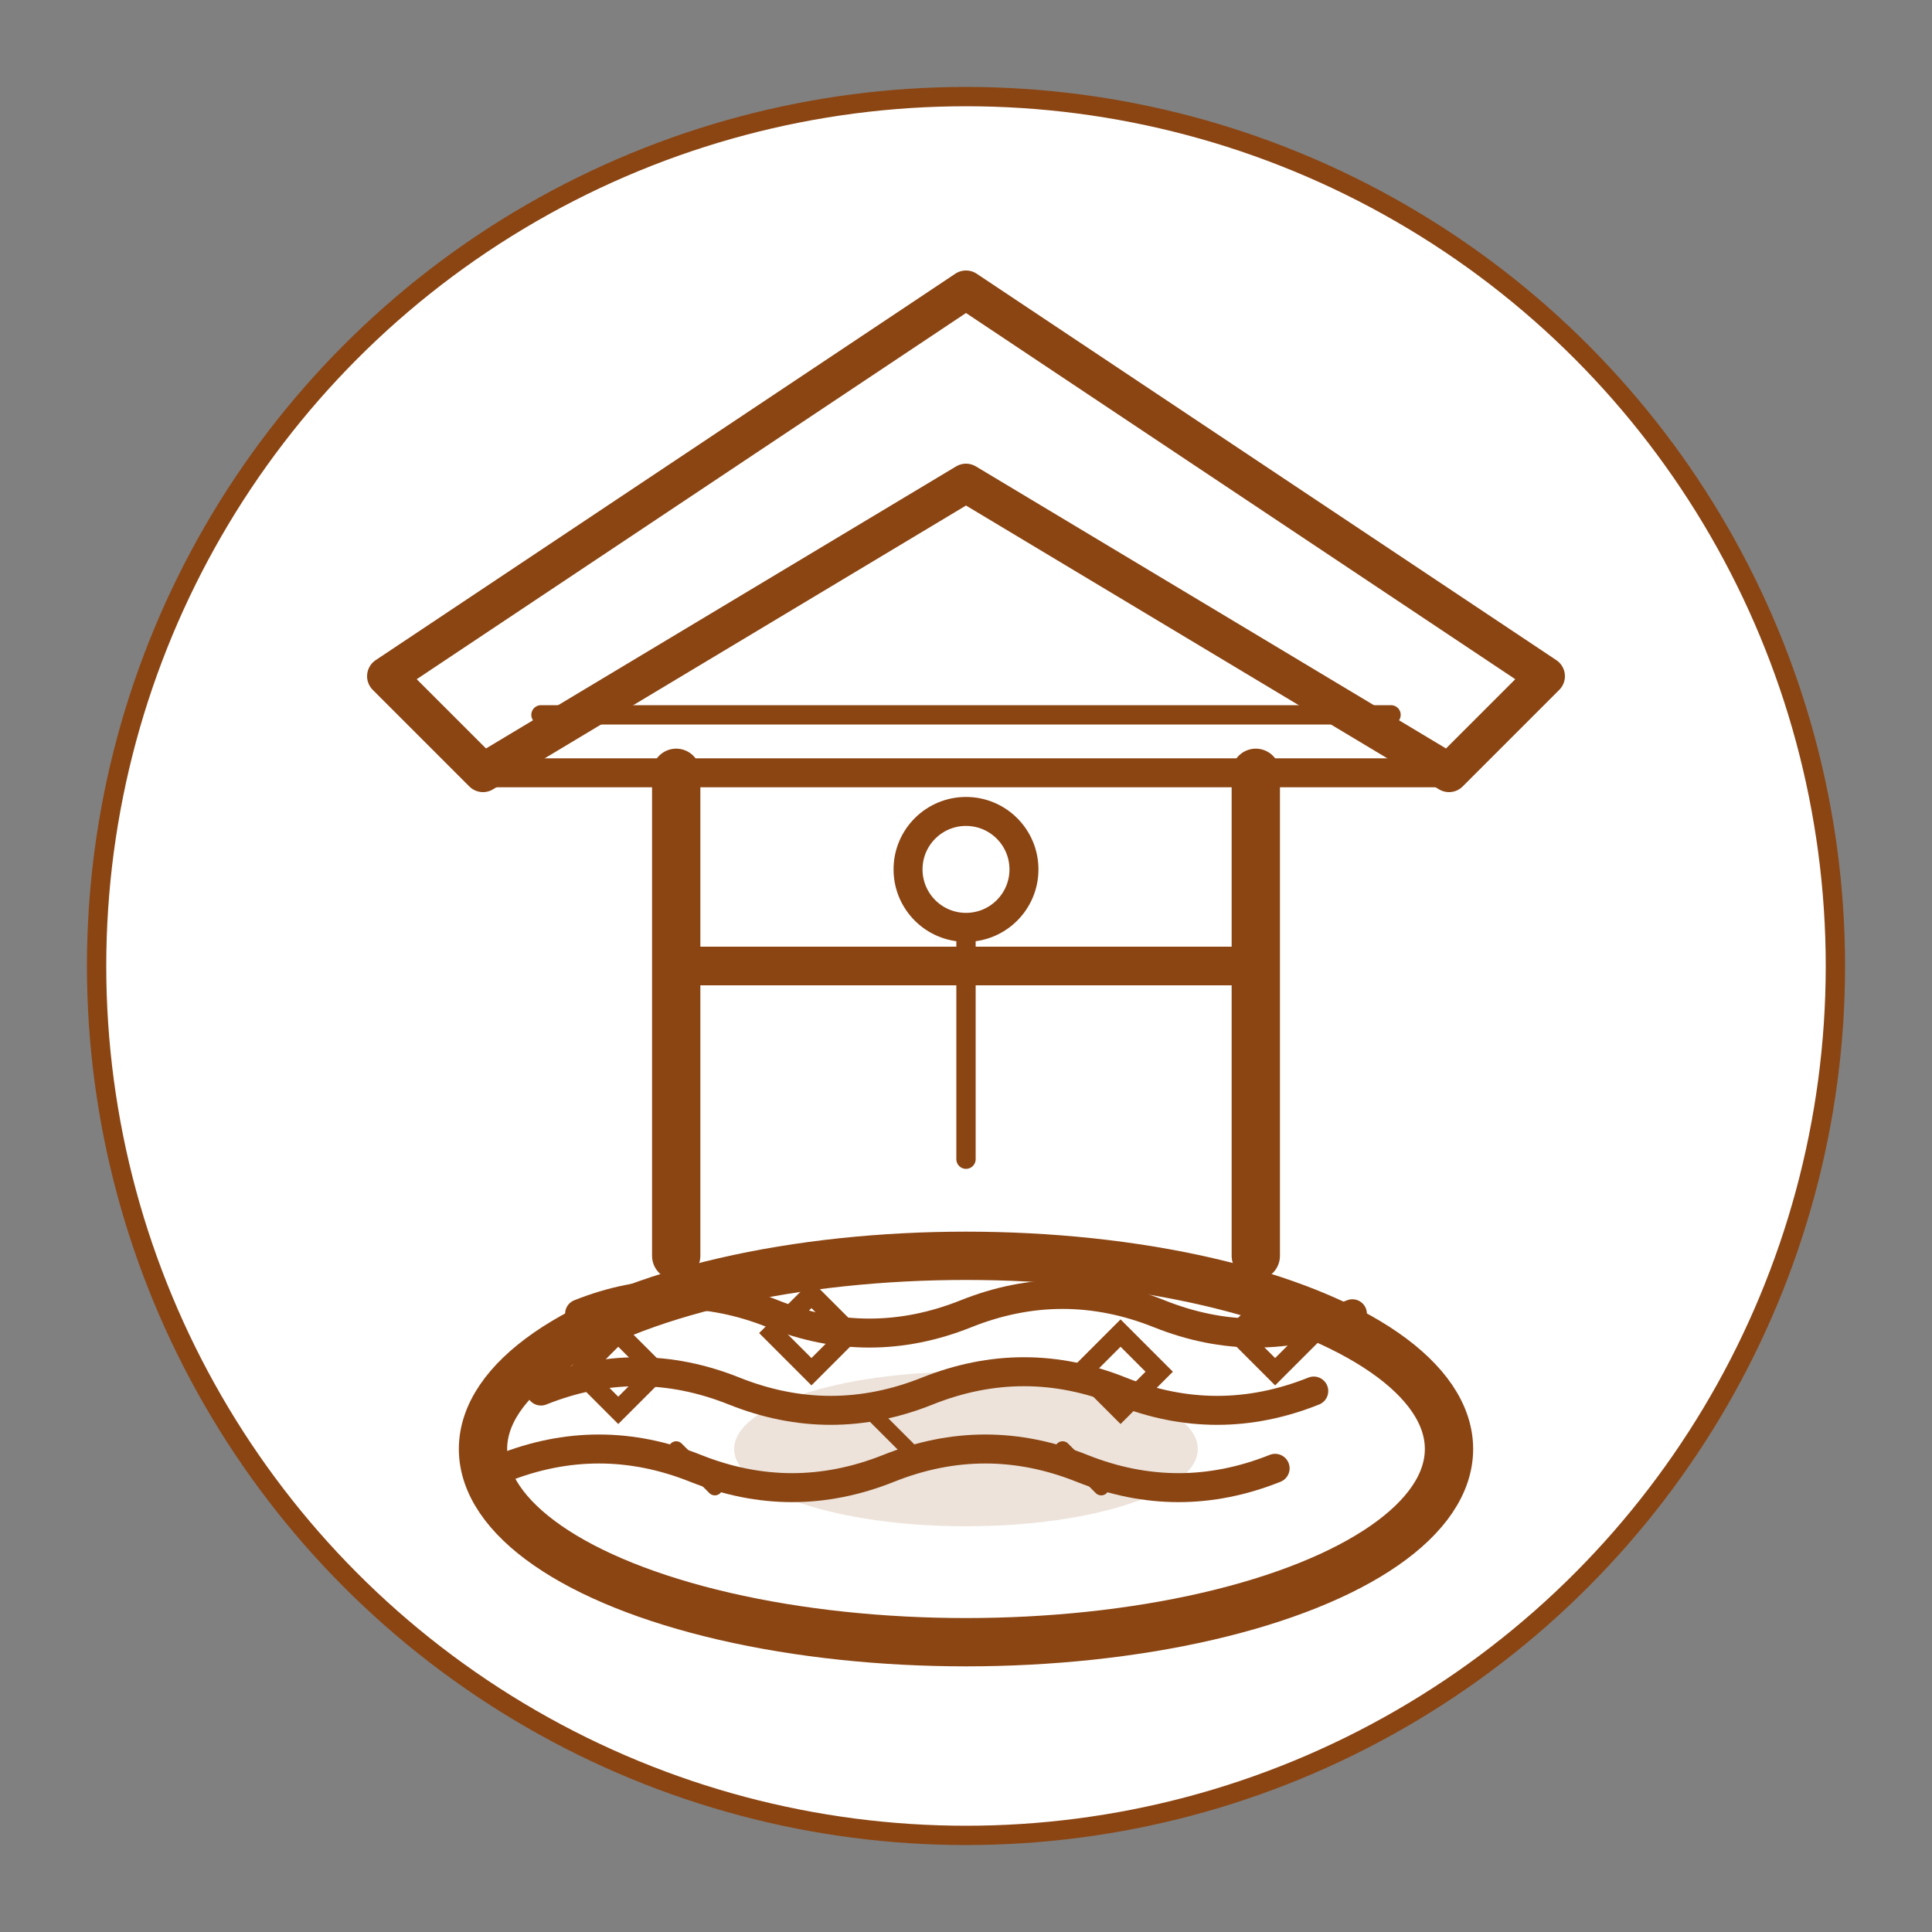 <svg viewBox="0 0 100 100" xmlns="http://www.w3.org/2000/svg">
  <rect x="0" y="0" width="100" height="100" fill="#808080" stroke="none"/>
  <!-- White circle background -->
  <circle cx="50" cy="50" r="45" fill="white" stroke="#8b4513" stroke-width="1" />
  
  <!-- Peaked Roof -->
  <path 
    d="M20 35 L50 15 L80 35 L75 40 L50 25 L25 40 Z" 
    stroke="#8b4513" 
    stroke-width="2" 
    fill="none"
    stroke-linecap="round"
    stroke-linejoin="round"
  />
  
  <!-- Roof Ridge Lines -->
  <path 
    d="M25 40 L75 40" 
    stroke="#8b4513" 
    stroke-width="1.5"
    stroke-linecap="round"
  />
  <path 
    d="M28 37 L72 37" 
    stroke="#8b4513" 
    stroke-width="1"
    stroke-linecap="round"
  />
  
  <!-- Left Support Post -->
  <line 
    x1="35" y1="40" 
    x2="35" y2="65" 
    stroke="#8b4513" 
    stroke-width="2.5"
    stroke-linecap="round"
  />
  
  <!-- Right Support Post -->
  <line 
    x1="65" y1="40" 
    x2="65" y2="65" 
    stroke="#8b4513" 
    stroke-width="2.5"
    stroke-linecap="round"
  />
  
  <!-- Cross Beam -->
  <line 
    x1="35" y1="50" 
    x2="65" y2="50" 
    stroke="#8b4513" 
    stroke-width="2"
    stroke-linecap="round"
  />
  
  <!-- Pulley/Rope mechanism -->
  <circle 
    cx="50" cy="45" 
    r="3" 
    stroke="#8b4513" 
    stroke-width="1.5" 
    fill="none"
  />
  <line 
    x1="50" y1="48" 
    x2="50" y2="60" 
    stroke="#8b4513" 
    stroke-width="1"
    stroke-linecap="round"
  />
  
  <!-- Well Base - Main Circle -->
  <ellipse 
    cx="50" cy="75" 
    rx="25" ry="10" 
    stroke="#8b4513" 
    stroke-width="2.5" 
    fill="none"
  />
  
  <!-- Stone Pattern - Top Row -->
  <path 
    d="M30 68 Q35 66 40 68 Q45 70 50 68 Q55 66 60 68 Q65 70 70 68" 
    stroke="#8b4513" 
    stroke-width="1.5" 
    fill="none"
    stroke-linecap="round"
  />
  
  <!-- Stone Pattern - Middle Row -->
  <path 
    d="M28 72 Q33 70 38 72 Q43 74 48 72 Q53 70 58 72 Q63 74 68 72" 
    stroke="#8b4513" 
    stroke-width="1.5" 
    fill="none"
    stroke-linecap="round"
  />
  
  <!-- Stone Pattern - Bottom Row -->
  <path 
    d="M26 76 Q31 74 36 76 Q41 78 46 76 Q51 74 56 76 Q61 78 66 76" 
    stroke="#8b4513" 
    stroke-width="1.5" 
    fill="none"
    stroke-linecap="round"
  />
  
  <!-- Individual Stone Details -->
  <path 
    d="M32 69 L34 71 L32 73 L30 71 Z" 
    stroke="#8b4513" 
    stroke-width="1" 
    fill="none"
  />
  <path 
    d="M42 67 L44 69 L42 71 L40 69 Z" 
    stroke="#8b4513" 
    stroke-width="1" 
    fill="none"
  />
  <path 
    d="M58 69 L60 71 L58 73 L56 71 Z" 
    stroke="#8b4513" 
    stroke-width="1" 
    fill="none"
  />
  <path 
    d="M66 67 L68 69 L66 71 L64 69 Z" 
    stroke="#8b4513" 
    stroke-width="1" 
    fill="none"
  />
  
  <!-- Mortar Lines -->
  <path 
    d="M35 75 L37 77" 
    stroke="#8b4513" 
    stroke-width="0.8"
    stroke-linecap="round"
  />
  <path 
    d="M45 73 L47 75" 
    stroke="#8b4513" 
    stroke-width="0.8"
    stroke-linecap="round"
  />
  <path 
    d="M55 75 L57 77" 
    stroke="#8b4513" 
    stroke-width="0.8"
    stroke-linecap="round"
  />
  
  <!-- Well Opening Shadow -->
  <ellipse 
    cx="50" cy="75" 
    rx="12" ry="4" 
    fill="#8b4513" 
    opacity="0.15"
  />
</svg>
